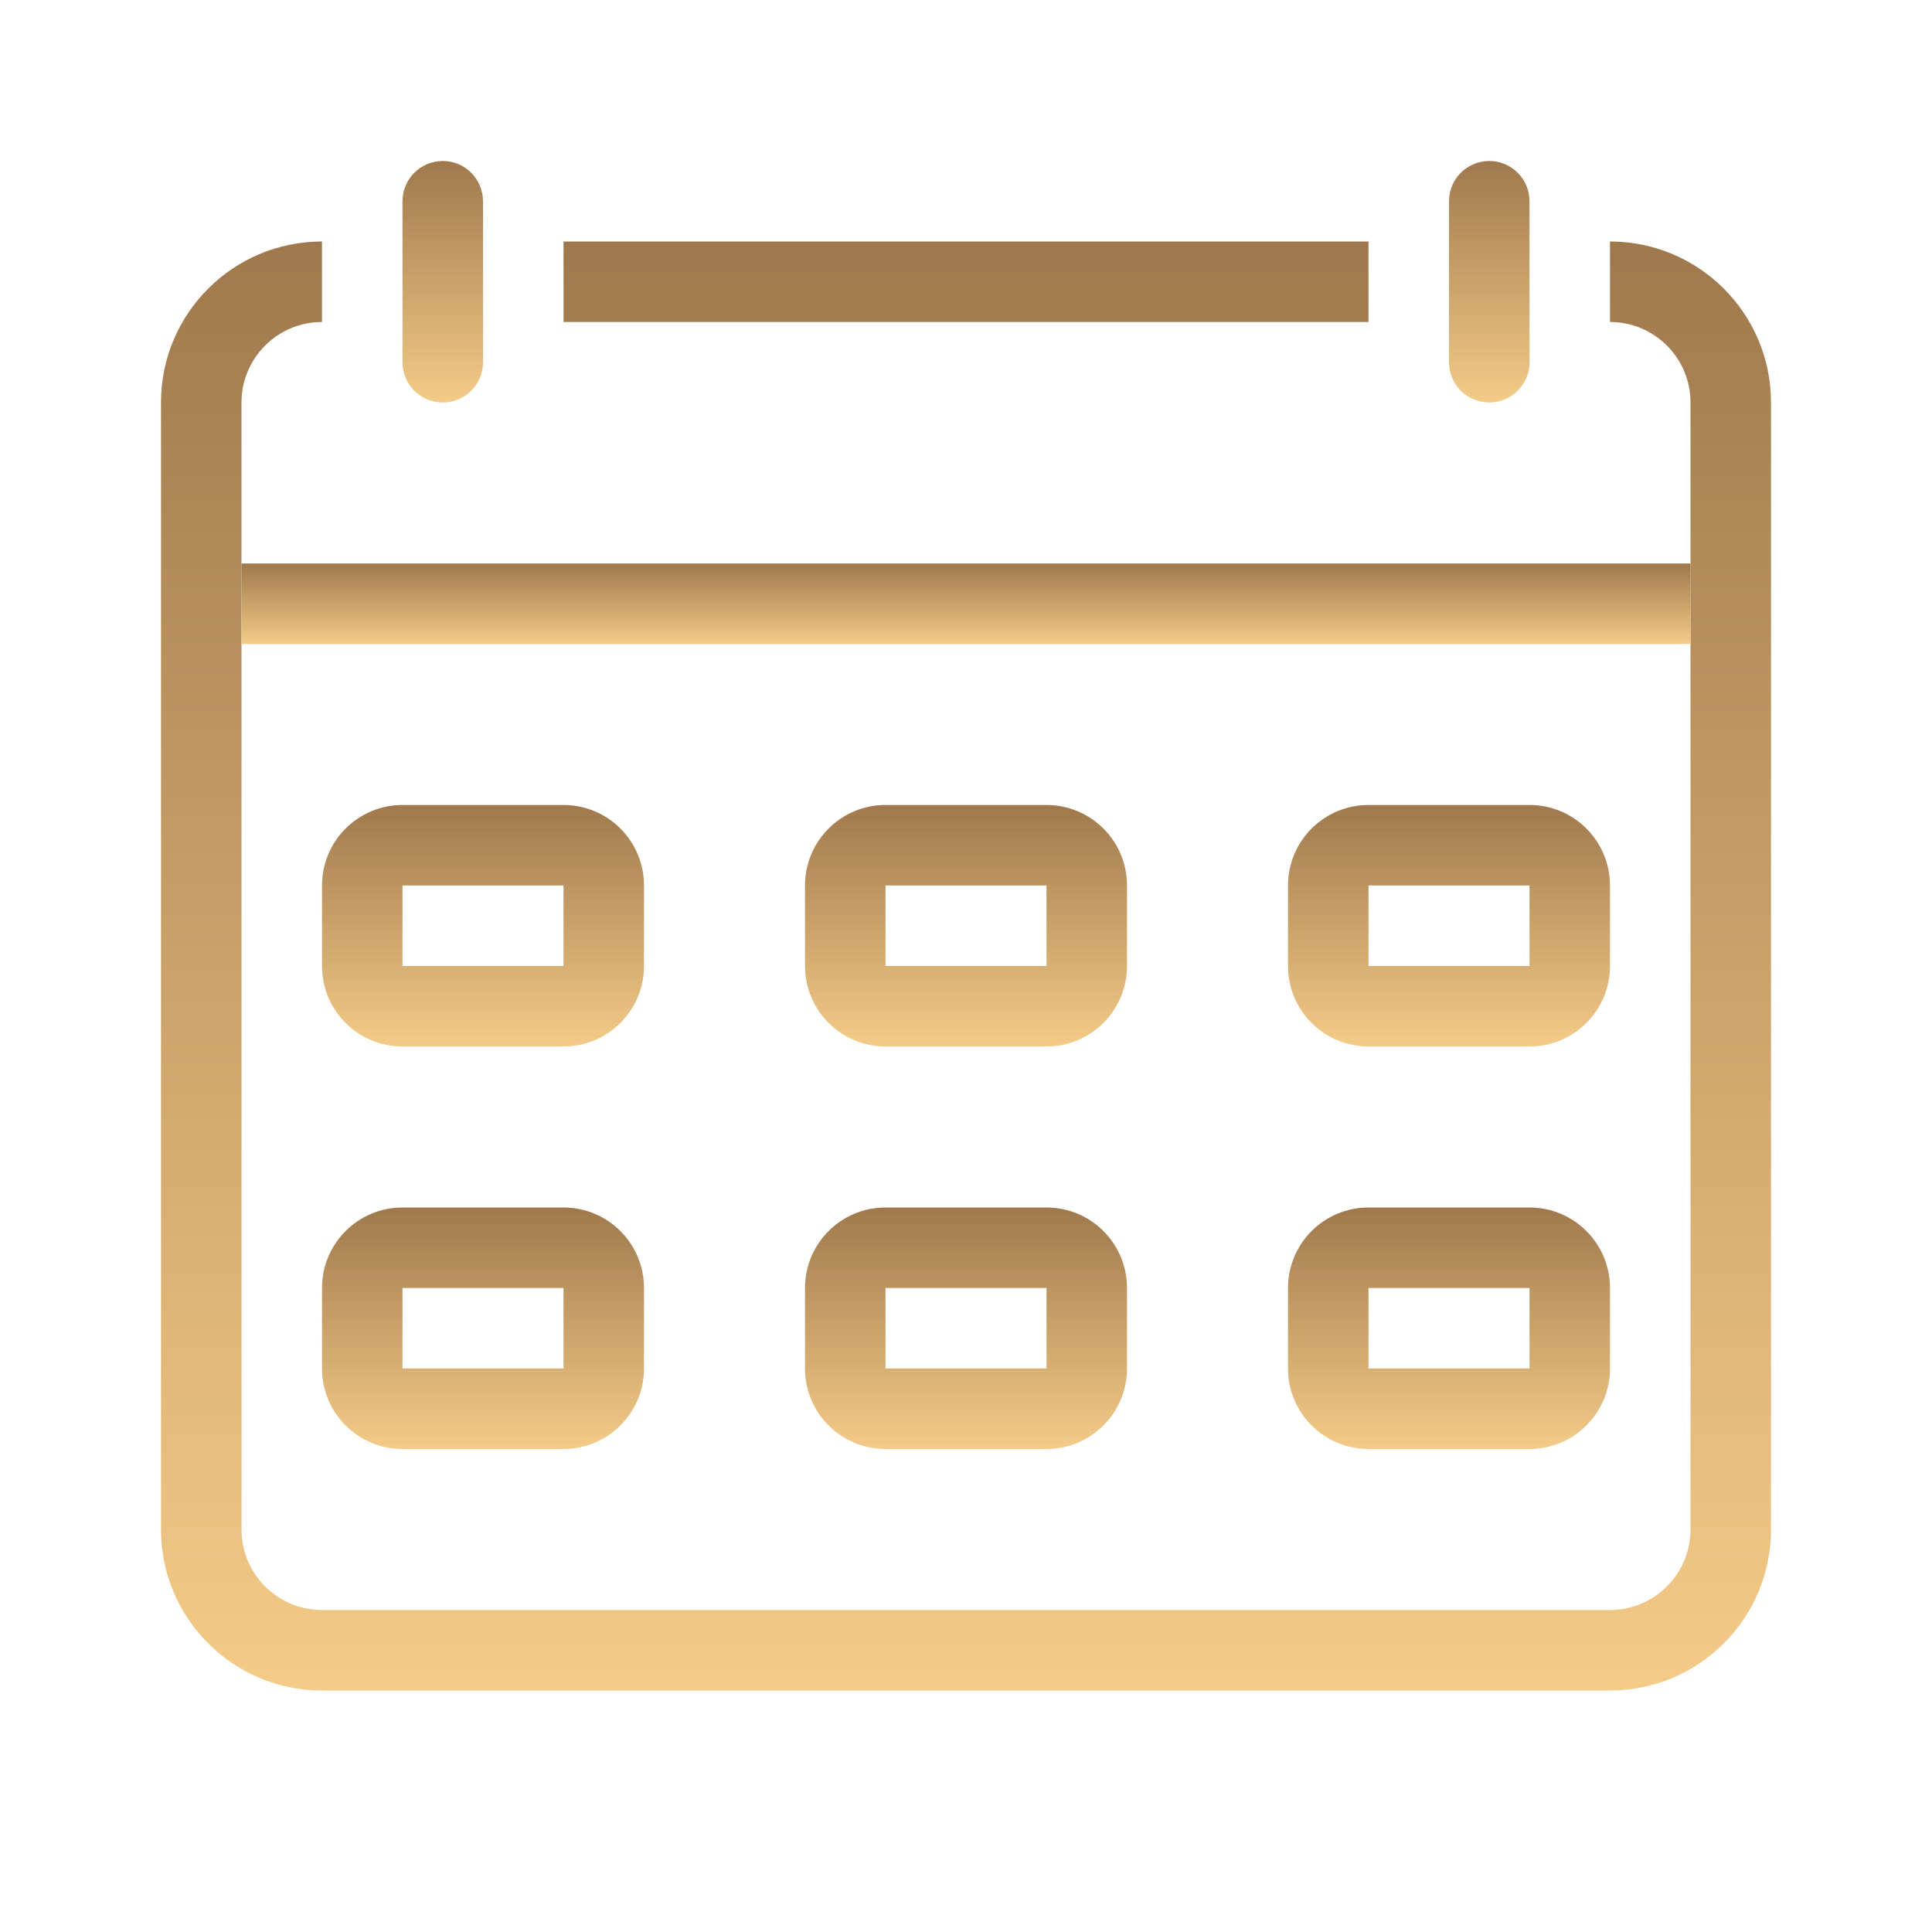 <svg xmlns="http://www.w3.org/2000/svg" width="88" height="88" viewBox="0 0 88 88" fill="none"><path fill-rule="evenodd" clip-rule="evenodd" d="M25.667 11H62.333V14.667H25.667V11ZM14.667 14.667C12.642 14.667 11 16.308 11 18.333V69.667C11 71.692 12.642 73.333 14.667 73.333H73.333C75.358 73.333 77 71.692 77 69.667V18.333C77 16.308 75.358 14.667 73.333 14.667V11C77.383 11 80.667 14.283 80.667 18.333V69.667C80.667 73.717 77.383 77 73.333 77H14.667C10.616 77 7.333 73.717 7.333 69.667V18.333C7.333 14.283 10.616 11 14.667 11V14.667Z" fill="url(#paint0_linear_21_501)"></path><path d="M22 9.167C22 8.154 21.179 7.333 20.167 7.333C19.154 7.333 18.333 8.154 18.333 9.167V16.5C18.333 17.512 19.154 18.333 20.167 18.333C21.179 18.333 22 17.512 22 16.5V9.167Z" fill="url(#paint1_linear_21_501)"></path><path d="M69.667 9.167C69.667 8.154 68.846 7.333 67.833 7.333C66.821 7.333 66 8.154 66 9.167V16.5C66 17.512 66.821 18.333 67.833 18.333C68.846 18.333 69.667 17.512 69.667 16.5V9.167Z" fill="url(#paint2_linear_21_501)"></path><path fill-rule="evenodd" clip-rule="evenodd" d="M11 29.333H77V25.666H11V29.333Z" fill="url(#paint3_linear_21_501)"></path><path fill-rule="evenodd" clip-rule="evenodd" d="M62.333 40.333H69.667V44H62.333V40.333ZM69.667 36.666C71.692 36.666 73.333 38.308 73.333 40.333V44C73.333 46.025 71.692 47.666 69.667 47.666H62.333C60.308 47.666 58.667 46.025 58.667 44V40.333C58.667 38.308 60.308 36.666 62.333 36.666H69.667Z" fill="url(#paint4_linear_21_501)"></path><path fill-rule="evenodd" clip-rule="evenodd" d="M40.333 40.333H47.667V44H40.333V40.333ZM47.667 36.666C49.692 36.666 51.333 38.308 51.333 40.333V44C51.333 46.025 49.692 47.666 47.667 47.666H40.333C38.308 47.666 36.667 46.025 36.667 44V40.333C36.667 38.308 38.308 36.666 40.333 36.666H47.667Z" fill="url(#paint5_linear_21_501)"></path><path fill-rule="evenodd" clip-rule="evenodd" d="M18.333 40.333H25.667V44H18.333V40.333ZM25.667 36.666C27.692 36.666 29.333 38.308 29.333 40.333V44C29.333 46.025 27.692 47.666 25.667 47.666H18.333C16.308 47.666 14.667 46.025 14.667 44V40.333C14.667 38.308 16.308 36.666 18.333 36.666H25.667Z" fill="url(#paint6_linear_21_501)"></path><path fill-rule="evenodd" clip-rule="evenodd" d="M62.333 58.666H69.667V62.333H62.333V58.666ZM69.667 55C71.692 55 73.333 56.641 73.333 58.666V62.333C73.333 64.358 71.692 66 69.667 66H62.333C60.308 66 58.667 64.358 58.667 62.333V58.666C58.667 56.641 60.308 55 62.333 55H69.667Z" fill="url(#paint7_linear_21_501)"></path><path fill-rule="evenodd" clip-rule="evenodd" d="M40.333 58.666H47.667V62.333H40.333V58.666ZM47.667 55C49.692 55 51.333 56.641 51.333 58.666V62.333C51.333 64.358 49.692 66 47.667 66H40.333C38.308 66 36.667 64.358 36.667 62.333V58.666C36.667 56.641 38.308 55 40.333 55H47.667Z" fill="url(#paint8_linear_21_501)"></path><path fill-rule="evenodd" clip-rule="evenodd" d="M18.333 58.666H25.667V62.333H18.333V58.666ZM25.667 55C27.692 55 29.333 56.641 29.333 58.666V62.333C29.333 64.358 27.692 66 25.667 66H18.333C16.308 66 14.667 64.358 14.667 62.333V58.666C14.667 56.641 16.308 55 18.333 55H25.667Z" fill="url(#paint9_linear_21_501)"></path><defs><linearGradient id="paint0_linear_21_501" x1="44" y1="77" x2="44" y2="11" gradientUnits="userSpaceOnUse"><stop stop-color="#F4CB87"></stop><stop offset="1" stop-color="#9F794D"></stop></linearGradient><linearGradient id="paint1_linear_21_501" x1="20.167" y1="18.333" x2="20.167" y2="7.333" gradientUnits="userSpaceOnUse"><stop stop-color="#F4CB87"></stop><stop offset="1" stop-color="#9F794D"></stop></linearGradient><linearGradient id="paint2_linear_21_501" x1="67.833" y1="18.333" x2="67.833" y2="7.333" gradientUnits="userSpaceOnUse"><stop stop-color="#F4CB87"></stop><stop offset="1" stop-color="#9F794D"></stop></linearGradient><linearGradient id="paint3_linear_21_501" x1="44" y1="29.333" x2="44" y2="25.666" gradientUnits="userSpaceOnUse"><stop stop-color="#F4CB87"></stop><stop offset="1" stop-color="#9F794D"></stop></linearGradient><linearGradient id="paint4_linear_21_501" x1="66" y1="47.666" x2="66" y2="36.666" gradientUnits="userSpaceOnUse"><stop stop-color="#F4CB87"></stop><stop offset="1" stop-color="#9F794D"></stop></linearGradient><linearGradient id="paint5_linear_21_501" x1="44" y1="47.666" x2="44" y2="36.666" gradientUnits="userSpaceOnUse"><stop stop-color="#F4CB87"></stop><stop offset="1" stop-color="#9F794D"></stop></linearGradient><linearGradient id="paint6_linear_21_501" x1="22" y1="47.666" x2="22" y2="36.666" gradientUnits="userSpaceOnUse"><stop stop-color="#F4CB87"></stop><stop offset="1" stop-color="#9F794D"></stop></linearGradient><linearGradient id="paint7_linear_21_501" x1="66" y1="66" x2="66" y2="55" gradientUnits="userSpaceOnUse"><stop stop-color="#F4CB87"></stop><stop offset="1" stop-color="#9F794D"></stop></linearGradient><linearGradient id="paint8_linear_21_501" x1="44" y1="66" x2="44" y2="55" gradientUnits="userSpaceOnUse"><stop stop-color="#F4CB87"></stop><stop offset="1" stop-color="#9F794D"></stop></linearGradient><linearGradient id="paint9_linear_21_501" x1="22" y1="66" x2="22" y2="55" gradientUnits="userSpaceOnUse"><stop stop-color="#F4CB87"></stop><stop offset="1" stop-color="#9F794D"></stop></linearGradient></defs></svg>